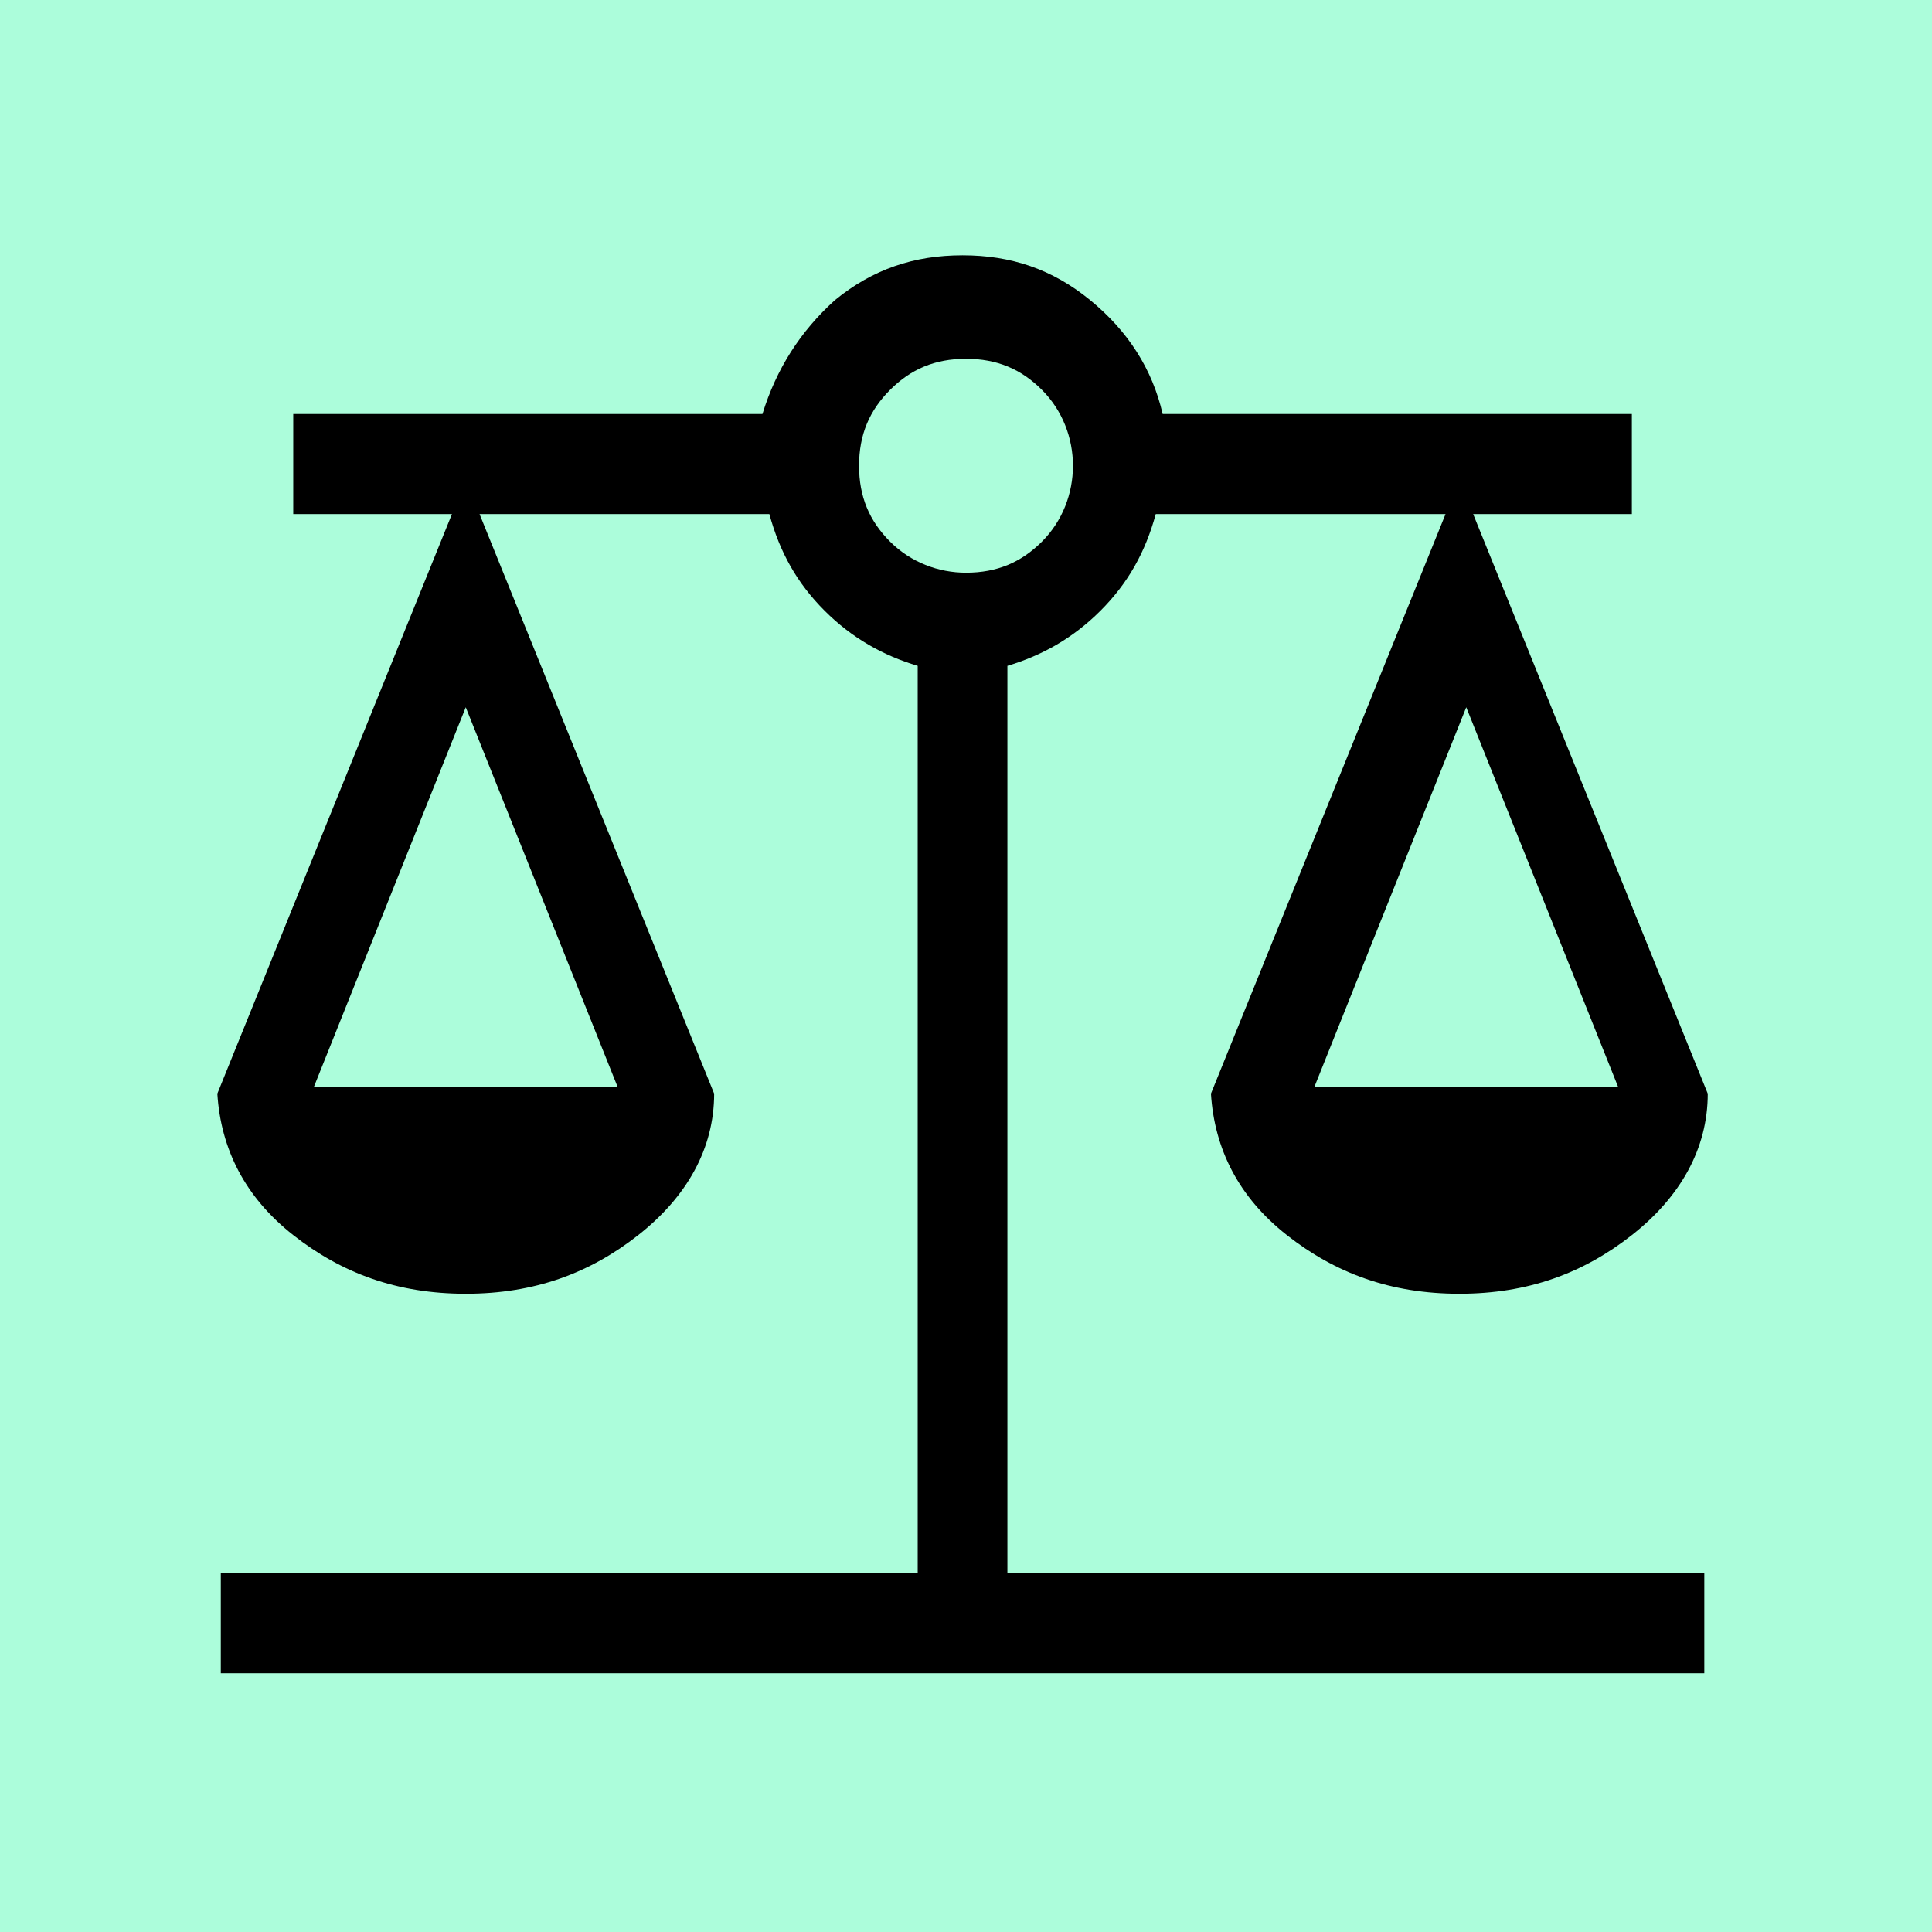 <?xml version="1.0" encoding="UTF-8"?>
<svg id="Layer_1" data-name="Layer 1" xmlns="http://www.w3.org/2000/svg" xmlns:xlink="http://www.w3.org/1999/xlink" version="1.1" width="56px" height="56px" viewBox="0 0 56 56">
  <defs>
    <style>
      .st0 {
        fill: #acfddb;
      }
    </style>
  </defs>
  <rect class="st0" y="0" width="56" height="56"/>
  <path d="M6.4,48.5v-2.9h20.2v-26.3c-1-.3-1.9-.8-2.7-1.6s-1.3-1.7-1.6-2.8h-8.4l6.8,16.8c0,1.6-.8,3-2.2,4.1-1.4,1.1-3,1.7-5,1.7s-3.6-.6-5-1.7c-1.4-1.1-2.1-2.5-2.2-4.1l6.8-16.8h-4.6v-2.9h13.6c.4-1.3,1.1-2.4,2.1-3.3,1.1-.9,2.3-1.3,3.7-1.3s2.6.4,3.7,1.3c1.1.9,1.8,2,2.1,3.3h13.6v2.9h-4.6l6.8,16.8c0,1.6-.8,3-2.2,4.1-1.4,1.1-3,1.7-5,1.7s-3.6-.6-5-1.7c-1.4-1.1-2.1-2.5-2.2-4.1l6.8-16.8h-8.4c-.3,1.1-.8,2-1.6,2.8s-1.7,1.3-2.7,1.6v26.3h20.2v2.9H6.4ZM38.1,31.5h8.8l-4.4-11s-4.4,11-4.4,11ZM9.1,31.5h8.8l-4.4-11s-4.4,11-4.4,11ZM28,16.6c.9,0,1.6-.3,2.2-.9.6-.6.9-1.4.9-2.2s-.3-1.6-.9-2.2c-.6-.6-1.3-.9-2.2-.9s-1.6.3-2.2.9c-.6.6-.9,1.3-.9,2.2s.3,1.6.9,2.2c.6.6,1.4.9,2.2.9Z"/>
</svg>